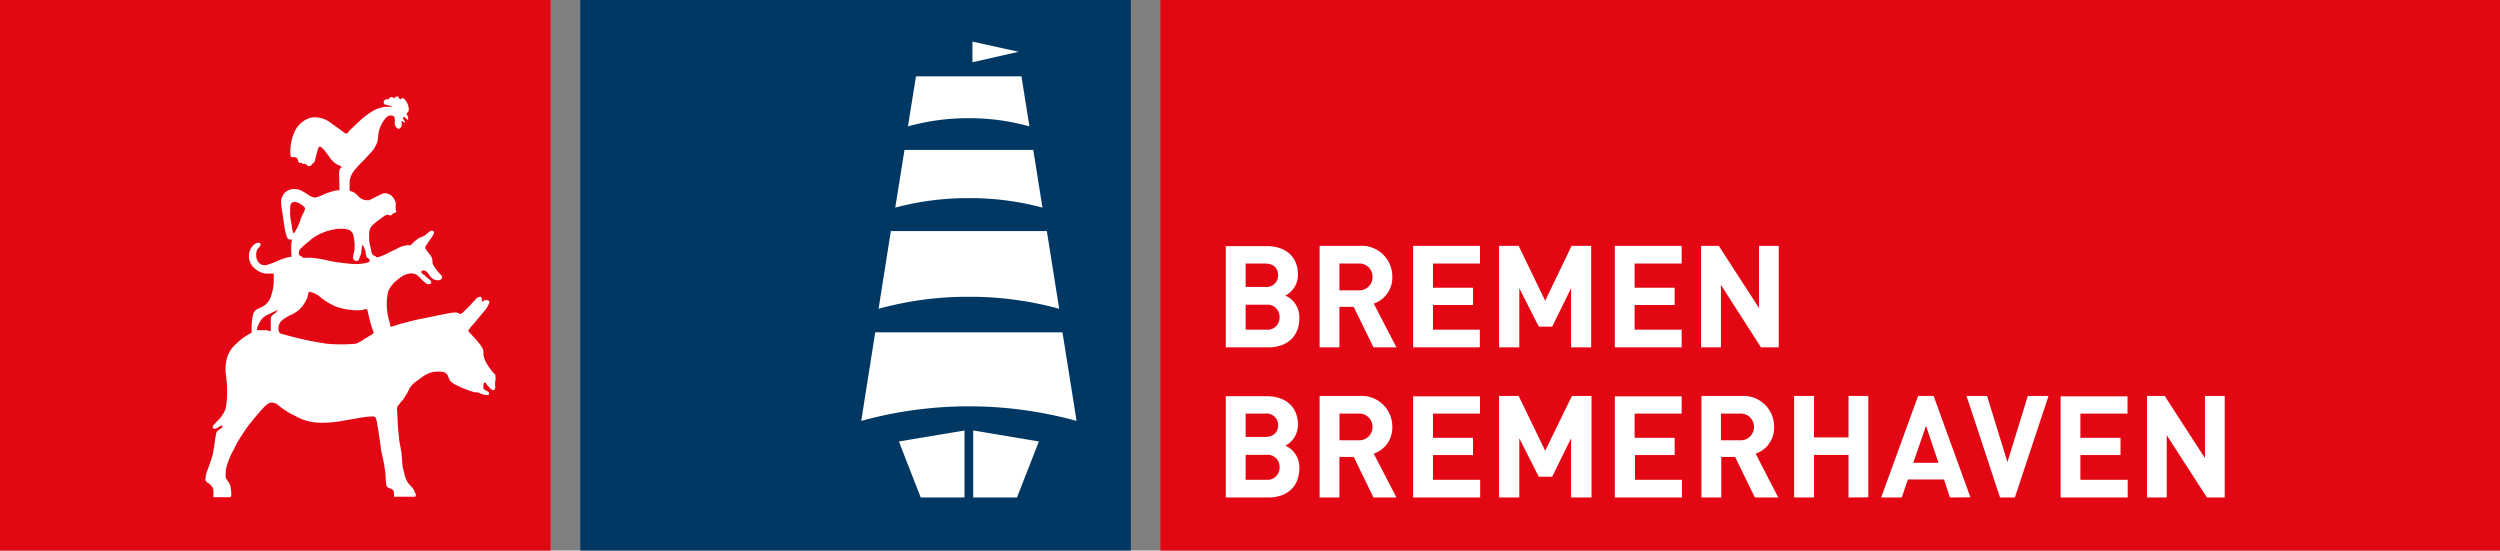 <svg id="Ebene_1" data-name="Ebene 1" xmlns="http://www.w3.org/2000/svg" viewBox="0 0 289.61 63.78"><rect x="0" y="0" width="289.61" height="63.78" fill="#808080" stroke="none"/><rect x="67.22" width="63.78" height="63.78" style="fill:#003863"/><path d="M120.35,51.14l-7.61-1.27v7.76h5.07Zm-8.62-1.27-7.6,1.27,2.53,6.49h5.07ZM118,6l-5.35,1.21V4.82Zm-5.8,7.69a25.85,25.85,0,0,1,7.05.95l-.92-5.8H106.11l-.93,5.8a26,26,0,0,1,7.06-.95m0,9.26a32.43,32.43,0,0,1,8.52,1.1l-1.06-6.68H104.78l-1.07,6.68a32.57,32.57,0,0,1,8.53-1.1m0,11.43a38.87,38.87,0,0,1,10.46,1.39l-1.43-9H103.2l-1.42,9a38.81,38.81,0,0,1,10.46-1.39m12.47,14.34-1.63-10.22H101.39L99.77,48.76a46.85,46.85,0,0,1,24.94,0" transform="translate(0 0)" style="fill:#fff"/><rect width="63.78" height="63.78" style="fill:#e30613"/><path d="M43.26,38.62a8.84,8.84,0,0,1-1,.61,3.77,3.77,0,0,1-1.05.59,18.55,18.55,0,0,1-3.31,0,35.8,35.8,0,0,1-3.73-.73l-1.68-.45a.73.73,0,0,1-.24-.6,1.45,1.45,0,0,1,.26-.78,4.36,4.36,0,0,1,1.25-.81A3.49,3.49,0,0,0,35,35.52a5.56,5.56,0,0,0,.59-1,6,6,0,0,0,.17-.73,3.12,3.12,0,0,1,1.09.41,7.84,7.84,0,0,0,2,1.29,7.23,7.23,0,0,0,2,.43A3.9,3.9,0,0,0,42,35.9a3.14,3.14,0,0,1,.41-.1c.06,0,.16.05.2.31s.17.71.25,1.06.23.84.3,1,.15.36.1.43M32.1,36.11l-.5.37a.58.58,0,0,0-.23.43c0,.19,0,.5,0,.63s0,.36,0,.43,0,.19,0,.26,0,.09,0,.12-.09,0-.12,0a2.31,2.31,0,0,0-.49-.1c-.17,0-.51,0-.65,0s-.25,0-.3,0-.05-.17,0-.35a5.17,5.17,0,0,1,.35-.71,1.83,1.83,0,0,1,.74-.67c.43-.23.62-.3.74-.36a2,2,0,0,0,.27-.15c.07,0,.21-.15.24-.12s-.08.12-.19.2m1.68-11.47a3.06,3.06,0,0,1,0-.85c.08-.18.19-.4.49-.38a1.46,1.46,0,0,1,.75.29,2.86,2.86,0,0,1,.36.28.3.3,0,0,1,.09.26c0,.14-.36.78-.48,1.08a7.41,7.41,0,0,1-.35.95c-.15.29-.25.46-.3.54s-.15.25-.21.24a2.52,2.52,0,0,1-.16-.67c0-.14-.1-.62-.13-.75s-.11-.83-.11-1M36,27.76a5.82,5.82,0,0,1,.5-.35,6,6,0,0,1,2-.79,4,4,0,0,1,1.71-.06,1,1,0,0,1,.68.53,6.11,6.11,0,0,1,.19,1.16,3.66,3.66,0,0,1-.08,1c-.09.31-.16.74,0,.85s.39.25.54,0a3.56,3.56,0,0,0,.32-.86c0-.21.06-.54.09-.67a1.4,1.4,0,0,1,0-.25s0,0,0,0a1.57,1.57,0,0,1,.24.41,3.61,3.61,0,0,1,.17.46c0,.12,0,.26.07.41a.72.72,0,0,0,.11.27s.1,0,.15.08.11.06.12.12a.27.27,0,0,1,0,.15.16.16,0,0,1-.06.14,5.18,5.18,0,0,1-1.66.23,22.34,22.34,0,0,1-2.93-.37,13.16,13.16,0,0,0-2.1-.36l-1,0s-.11-.17-.19-.2-.22-.07-.24-.22a.75.75,0,0,1,.16-.6,9.37,9.37,0,0,1,1.15-1M57.43,43.5c0-.07-.13-.15-.21-.24L57,43a7.13,7.13,0,0,1-.74-1.11A2.43,2.43,0,0,1,56,41a1.5,1.5,0,0,0-.1-.66l-.24-.37c-.06-.1-.5-.62-.55-.67l-.57-.62c-.06-.07-.25-.25-.27-.29a.06.06,0,0,1,0-.07s0-.05,0-.09l.13-.15c0-.07.4-.49.53-.63L56.13,36a2.55,2.55,0,0,0,.57-1c0-.13-.12-.2-.2-.22a.79.79,0,0,0-.32,0c-.11,0-.29.19-.36.18s0-.09,0-.09,0-.15,0-.25a.28.28,0,0,0-.17-.25.8.8,0,0,0-.47.22c-.13.13-.43.47-.58.62l-.33.36-.66.64c-.1.1-.22.18-.31.16s-.13-.08-.21-.11a1.37,1.37,0,0,0-.44-.06c-.13,0-.77.11-1.15.18s-2.26.47-2.81.57-2.36.58-2.36.58l-.39.12a5.5,5.5,0,0,1-.67.21c-.05,0-.05-.19-.12-.44s-.2-.8-.26-1.11a7.07,7.07,0,0,1-.08-1.39A5.25,5.25,0,0,1,45,33.69a3.41,3.41,0,0,1,.64-.93,8.74,8.74,0,0,1,.88-.72,2.6,2.6,0,0,1,.88-.35,1.59,1.59,0,0,1,.83.11,2.26,2.26,0,0,1,.43.39,4.25,4.25,0,0,0,.72.64.47.47,0,0,0,.46.05c.11,0,.12-.15.11-.24s-.11-.18-.15-.22-.34-.26-.4-.32a3.89,3.89,0,0,0-.3-.29c-.05,0-.22-.14-.27-.22a.18.18,0,0,1,0-.18s.06-.06.17-.08a.6.6,0,0,1,.33.08,1.36,1.36,0,0,1,.31.32,2.12,2.12,0,0,0,.38.47,1.13,1.13,0,0,0,.43.23.87.87,0,0,0,.52,0,.37.37,0,0,0,.24-.26.29.29,0,0,0-.1-.29l-.34-.37a7.05,7.05,0,0,1-.49-.66.86.86,0,0,1-.18-.56,1.25,1.25,0,0,0-.13-.54,3,3,0,0,0-.32-.43l-.31-.44a.25.25,0,0,1-.07-.18s0-.06,0-.11.14-.21.18-.28l.24-.36.37-.54a1.57,1.57,0,0,0,.22-.43.28.28,0,0,0-.07-.2s-.11-.06-.2-.06a1,1,0,0,0-.38.2c-.11.1-.33.29-.44.37a4.19,4.19,0,0,1-.59.25,4.42,4.42,0,0,0-.68.51,4.13,4.13,0,0,1-.37.36,1.32,1.32,0,0,1-.28,0,2.17,2.17,0,0,0-.4.05,2.58,2.58,0,0,0-.42.13c-.09,0-.73.36-.94.45s-.7.35-.84.42l-.66.27a1.41,1.41,0,0,1-.32.08.16.16,0,0,1-.1-.06.74.74,0,0,1-.12-.09s-.2-.07-.24-.1a.38.38,0,0,1-.08-.09.88.88,0,0,1-.13-.3c0-.08-.09-.47-.11-.58a5.92,5.92,0,0,1-.15-.76c0-.16,0-.68,0-.77a3.94,3.94,0,0,1,.09-.51,1.77,1.77,0,0,1,.26-.41c.09-.1.32-.29.42-.38l.5-.38a4.53,4.53,0,0,1,.52-.37,1,1,0,0,1,.33-.14.4.4,0,0,1,.24.07s.08.05.12,0a.11.11,0,0,0,.09,0,1.1,1.1,0,0,1,.11-.12l.15-.11a.77.77,0,0,1,.17-.07.19.19,0,0,0,.14-.07.21.21,0,0,0,0-.13,1.84,1.84,0,0,0-.06-.18,1.6,1.6,0,0,1,0-.3,4.54,4.54,0,0,0,0-.49,2.15,2.15,0,0,0-.31-.6,1.15,1.15,0,0,0-.72-.46,1.17,1.17,0,0,0-.79.16l-.61.3c-.17.09-.56.29-.66.32a1.18,1.18,0,0,1-.25,0,1.05,1.05,0,0,1-.52-.12,1.67,1.67,0,0,1-.51-.37,2.28,2.28,0,0,0-.32-.31,1.7,1.7,0,0,0-.35-.19l-.3-.09a1.54,1.54,0,0,1,0-.25c0-.18,0-.46,0-.84A2.4,2.4,0,0,1,41,19.81a8.39,8.39,0,0,1,1-1.1c.26-.26.55-.59,1-1.08a3.31,3.31,0,0,0,.71-1.19,3.79,3.79,0,0,0,.11-.88,3.76,3.76,0,0,1,.17-.68,4.15,4.15,0,0,1,.66-1.17,1.76,1.76,0,0,1,.33-.27.67.67,0,0,1,.58,0,.38.38,0,0,1,.17.3c0,.14,0,.26,0,.5a.78.78,0,0,0,.33.65.26.26,0,0,0,.33-.08.73.73,0,0,0,.15-.29v-.22a1,1,0,0,0,0-.17.79.79,0,0,1,0-.12s0,0,0,0a.09.09,0,0,1,.06,0l.09.08a.75.75,0,0,0,.17.1s.08,0,.09-.05a.14.14,0,0,0-.06-.1.63.63,0,0,1-.11-.12.8.8,0,0,1-.08-.16.26.26,0,0,1,0-.11s0-.06,0-.08,0,0,.08,0a.21.21,0,0,1,.1,0l.12.11.16.15c0,.05,0,.06.08.05s0,0,.05-.08a.49.49,0,0,0,0-.11.8.8,0,0,0-.07-.24,1.56,1.56,0,0,0-.13-.26.12.12,0,0,1,0-.07l0,0a.63.63,0,0,0,.14-.1.71.71,0,0,0,.1-.14.87.87,0,0,0,0-.44,1.8,1.8,0,0,0-.16-.51,3.18,3.18,0,0,0-.33-.47.3.3,0,0,0-.27-.08c-.08,0-.13.13-.17.13s-.06,0-.07,0a.73.73,0,0,1-.09-.13.62.62,0,0,0-.14-.19.26.26,0,0,0-.19,0c-.06,0-.16.13-.21.16s-.09,0-.11,0l-.13-.09a.45.45,0,0,0-.21,0,.28.28,0,0,0-.16.16.13.13,0,0,1-.06.09s-.12,0-.17,0a.36.36,0,0,0-.17,0,.41.41,0,0,0-.23.25.26.26,0,0,0,.18.35,3.37,3.37,0,0,0,.4.11l.28.08a.08.08,0,0,1,.07.08s0,0-.07,0H44.9l-.33,0a4,4,0,0,0-1.18.37A8.67,8.67,0,0,0,42,13.71c-.41.35-1.46,1.36-1.46,1.36-.17.2-.26.36-.34.38s-.09,0-.17,0-.24-.16-.36-.24-.22-.18-1.25-.89a3,3,0,0,0-2.43-.69,3,3,0,0,0-1.83,1.56,5.34,5.34,0,0,0-.5,1.86,3.84,3.84,0,0,0,0,1,.26.26,0,0,0,.33.15.62.62,0,0,1,.38.1c.13.08.13.26.17.38a.31.31,0,0,0,.19.2c.06,0,.19-.05.22,0s.12.09.14.1a.52.52,0,0,0,.19,0,.34.34,0,0,1,.19.07,1.72,1.72,0,0,0,.18.16.42.42,0,0,0,.34,0c.05,0,.12-.17.16-.2l.13-.09a.77.77,0,0,0,.2-.29c0-.1.14-.55.16-.65s.14-.52.14-.52S36.89,17,37,17a.21.21,0,0,1,.24.08,3,3,0,0,1,.46.48c.27.32.4.58.74,1a2.57,2.57,0,0,0,1,.67c.19.07.12.14.07.17a1.72,1.72,0,0,0-.13.18,1.08,1.08,0,0,0-.08.24,6.52,6.52,0,0,0,0,.83c0,.36.05,1.35,0,1.39s-.07,0-.14,0-.34.05-.42.06a11,11,0,0,0-1.16.38,3.65,3.65,0,0,1-1.12.41,1.68,1.68,0,0,1-.77-.34,8.71,8.71,0,0,0-.91-.53,2.46,2.46,0,0,0-.74-.13,1.66,1.66,0,0,0-.9.31,1.57,1.57,0,0,0-.55,1.53c0,.2.13,1,.19,1.37s.2,1.45.32,1.91.2.6.3.68a.2.2,0,0,0,.18.05l.14,0s.08,0,.08.07a.13.13,0,0,1,0,.11l0,.07a.89.89,0,0,0-.06.32c0,.15,0,.53,0,.73s.05.71,0,.72a.77.77,0,0,1-.2,0l-.25.06-.23.07c-.08,0-.55.18-.75.27a7.37,7.37,0,0,1-1.19.46,1,1,0,0,1-1.06-.11,1.16,1.16,0,0,1-.37-.79,1.73,1.73,0,0,1,.06-.7,1.31,1.31,0,0,1,.3-.41,1.13,1.13,0,0,0,.13-.2.33.33,0,0,0,0-.17.24.24,0,0,0-.13-.1.54.54,0,0,0-.3,0,1.56,1.56,0,0,0-.36.23,1.79,1.79,0,0,0-.35.45,1.88,1.88,0,0,0,.19,2,2.52,2.52,0,0,0,1.46.86,5.17,5.17,0,0,0,.85,0,.18.18,0,0,1,.17.08,1.73,1.73,0,0,1,0,.35c0,.09,0,.14,0,.48a5.13,5.13,0,0,1-.26,1.52,2.08,2.08,0,0,1-1,1.39c-.39.21-.6.26-.81.41a1.19,1.19,0,0,0-.37.73,8.75,8.75,0,0,0-.12,1.09c0,.15,0,.46,0,.65s0,.12,0,.15,0,0-.14.09a6.75,6.75,0,0,0-1.64,1.2,3.61,3.61,0,0,0-1,1.41,5.12,5.12,0,0,0-.17,2.42,12.24,12.24,0,0,1,0,3.35,2.3,2.3,0,0,1-.45,1.09,2.81,2.81,0,0,1-.52.63c-.07.07-.46.47-.51.54a.34.34,0,0,0-.08.25c0,.12.13.16.2.17s.24-.07.29-.09l.36-.21a.43.43,0,0,1,.16-.07.12.12,0,0,1,.11.07.17.17,0,0,1-.05.17.63.63,0,0,1-.11.08l-.33.23a.73.73,0,0,0-.24.39c0,.13-.11.57-.12.72s-.16,1.14-.25,1.6S24,54.56,24,54.56a2.67,2.67,0,0,0-.2,1c0,.25.29.37.43.47a2.23,2.23,0,0,1,.38.41,1.26,1.26,0,0,1,.11.37,3.07,3.07,0,0,1,0,.34c0,.1,0,.45,0,.45h2a.81.81,0,0,0,.07-.45c0-.12-.06-.64-.08-.8a1.77,1.77,0,0,0-.34-.65,1,1,0,0,1-.22-.44,2.46,2.46,0,0,1,0-.55c0-.2.06-.52.06-.52A9.2,9.2,0,0,1,27.12,52a12.22,12.22,0,0,1,.93-1.64,17.61,17.61,0,0,1,1.57-2.1c1.21-1.44,1.45-1.55,1.68-1.6a1.12,1.12,0,0,1,.77.14,9.07,9.07,0,0,0,2.13,1.38,5.87,5.87,0,0,0,3.06.79,12.5,12.5,0,0,0,2.68-.27c.72-.11,1.65-.28,1.86-.32s.93-.13,1.29-.14.4.1.45.2a2.58,2.58,0,0,1,.15.61c0,.17.12.64.2,1.23s.22,1.5.22,1.5c0,.29.18,1,.29,1.51s.22,1.33.26,1.6a9.82,9.82,0,0,0,.11,1.4c.1.18.22.21.42.29a.91.91,0,0,1,.38.23s.07.19.07.21a.39.39,0,0,0,0,.14,1.21,1.21,0,0,1,0,.14.85.85,0,0,1,0,.24h2.48a.64.64,0,0,0,.05-.21.73.73,0,0,0-.09-.24,1.88,1.88,0,0,0-.51-.81,2.38,2.38,0,0,1-.62-1c-.07-.19-.17-.71-.26-1s-.1-1.13-.18-1.77-.22-1.19-.24-1.37-.18-1.67-.19-2S46,47.52,46,47.52a1,1,0,0,1,.05-.46,2.21,2.21,0,0,1,.28-.32c0-.07.27-.32.33-.4s.4-.62.45-.69.33-.66.41-.79a3.67,3.67,0,0,1,.54-.57c.11-.08.47-.34,1-.72a3.1,3.1,0,0,1,1.13-.48,3.59,3.59,0,0,1,1.12,0,.72.72,0,0,1,.56.41,4.56,4.56,0,0,0,.27.61,2.21,2.21,0,0,0,.52.41l.78.37.95.38c.06,0,.57.17.63.18l.3,0,.25.08a1.76,1.76,0,0,0,.24.12,3.2,3.2,0,0,0,.55.11c.25,0,.23,0,.27-.07a.26.26,0,0,0,0-.21c0-.06-.1-.1-.14-.14l-.26-.14a.9.9,0,0,1-.23-.21c0-.06,0-.17,0-.22s0-.13,0-.21a.6.6,0,0,1,.06-.22.27.27,0,0,1,.12,0c.05,0,.1,0,.13.09a2.21,2.21,0,0,0,.17.23l.21.22a.73.73,0,0,0,.43.31c.13,0,.14,0,.22-.17a1.07,1.07,0,0,0,0-.53,3.39,3.39,0,0,1,.07-.52.63.63,0,0,0-.09-.49" transform="translate(0 0)" style="fill:#fff"/><rect x="134.43" width="155.19" height="63.78" style="fill:#e30613"/><path d="M206.06,40.24V28.48h-2.29v7.2l-4.66-7.2h-2.05V40.24h2.3V33L204,40.24Zm-11.25,0V38.19h-5.45V35.33H194v-2h-4.64V30.53h5.45V28.48h-7.74V40.24Zm-10.48,0V28.48h-2.27L179,34.84l-3.07-6.36h-2.27V40.24H176V33.39l2.26,4.45h1.55L182,33.39v6.85Zm-12.9,0V38.19H166V35.33h4.64v-2H166V30.53h5.45V28.48h-7.75V40.24ZM159,32.08a1.53,1.53,0,0,1-1.67,1.55h-2.17v-3.1h2.17A1.53,1.53,0,0,1,159,32.08m2.77,8.16-2.63-5.07a3.17,3.17,0,0,0,2.15-3.09,3.55,3.55,0,0,0-3.81-3.6h-4.61V40.24h2.29V35.55h1.66l2.29,4.69Zm-13.54-3.5a1.39,1.39,0,0,1-1.54,1.45h-2.39V35.3h2.39a1.39,1.39,0,0,1,1.54,1.44m-.17-4.86a1.34,1.34,0,0,1-1.52,1.36h-2.24V30.53h2.24c1,0,1.52.54,1.52,1.35m2.46,5a2.73,2.73,0,0,0-1.62-2.64,2.71,2.71,0,0,0,1.46-2.43c0-2-1.34-3.3-3.64-3.3H142V40.24h4.92c2.1,0,3.6-1.19,3.6-3.39" transform="translate(0 0)" style="fill:#fff"/><path d="M257.72,57.63V45.87h-2.29v7.2l-4.66-7.2h-2.05V57.63H251V50.41l4.66,7.22Zm-11.24,0V55.58H241V52.72h4.65v-2H241V47.91h5.46v-2h-7.75V57.63Zm-9.17-11.76h-2.4l-2.36,7.66-2.36-7.66h-2.38l3.88,11.76h1.72Zm-12.75,7.74h-2.92l1.48-4.28Zm3.7,4L224,45.87h-1.8l-4.28,11.76h2.39l.71-2.09h4.18l.69,2.09Zm-11.83,0V45.87h-2.29v4.8h-4v-4.8h-2.3V57.63h2.3V52.7h4v4.93Zm-13.24-8.16A1.53,1.53,0,0,1,201.52,51h-2.16V47.91h2.16a1.54,1.54,0,0,1,1.67,1.56M206,57.63l-2.62-5.08a3.15,3.15,0,0,0,2.14-3.08,3.55,3.55,0,0,0-3.81-3.6h-4.61V57.63h2.3v-4.7H201l2.29,4.7Zm-11.15,0V55.58h-5.45V52.72H194v-2h-4.64V47.91h5.45v-2h-7.74V57.63Zm-10.48,0V45.87h-2.27L179,52.22l-3.07-6.35h-2.27V57.63H176V50.77l2.26,4.46h1.55L182,50.77v6.86Zm-12.9,0V55.58H166V52.72h4.64v-2H166V47.91h5.45v-2h-7.75V57.63ZM159,49.47A1.53,1.53,0,0,1,157.34,51h-2.17V47.91h2.17A1.54,1.54,0,0,1,159,49.47m2.77,8.16-2.63-5.08a3.16,3.16,0,0,0,2.15-3.08,3.55,3.55,0,0,0-3.81-3.6h-4.61V57.63h2.29v-4.7h1.66l2.29,4.7Zm-13.54-3.51a1.4,1.4,0,0,1-1.54,1.46h-2.39V52.69h2.39a1.38,1.38,0,0,1,1.54,1.43m-.17-4.85c0,.81-.54,1.35-1.52,1.35h-2.24V47.91h2.24a1.34,1.34,0,0,1,1.52,1.36m2.46,5a2.73,2.73,0,0,0-1.62-2.64,2.72,2.72,0,0,0,1.46-2.43c0-2-1.34-3.3-3.64-3.3H142V57.63h4.92c2.1,0,3.6-1.19,3.6-3.39" transform="translate(0 0)" style="fill:#fff"/></svg>